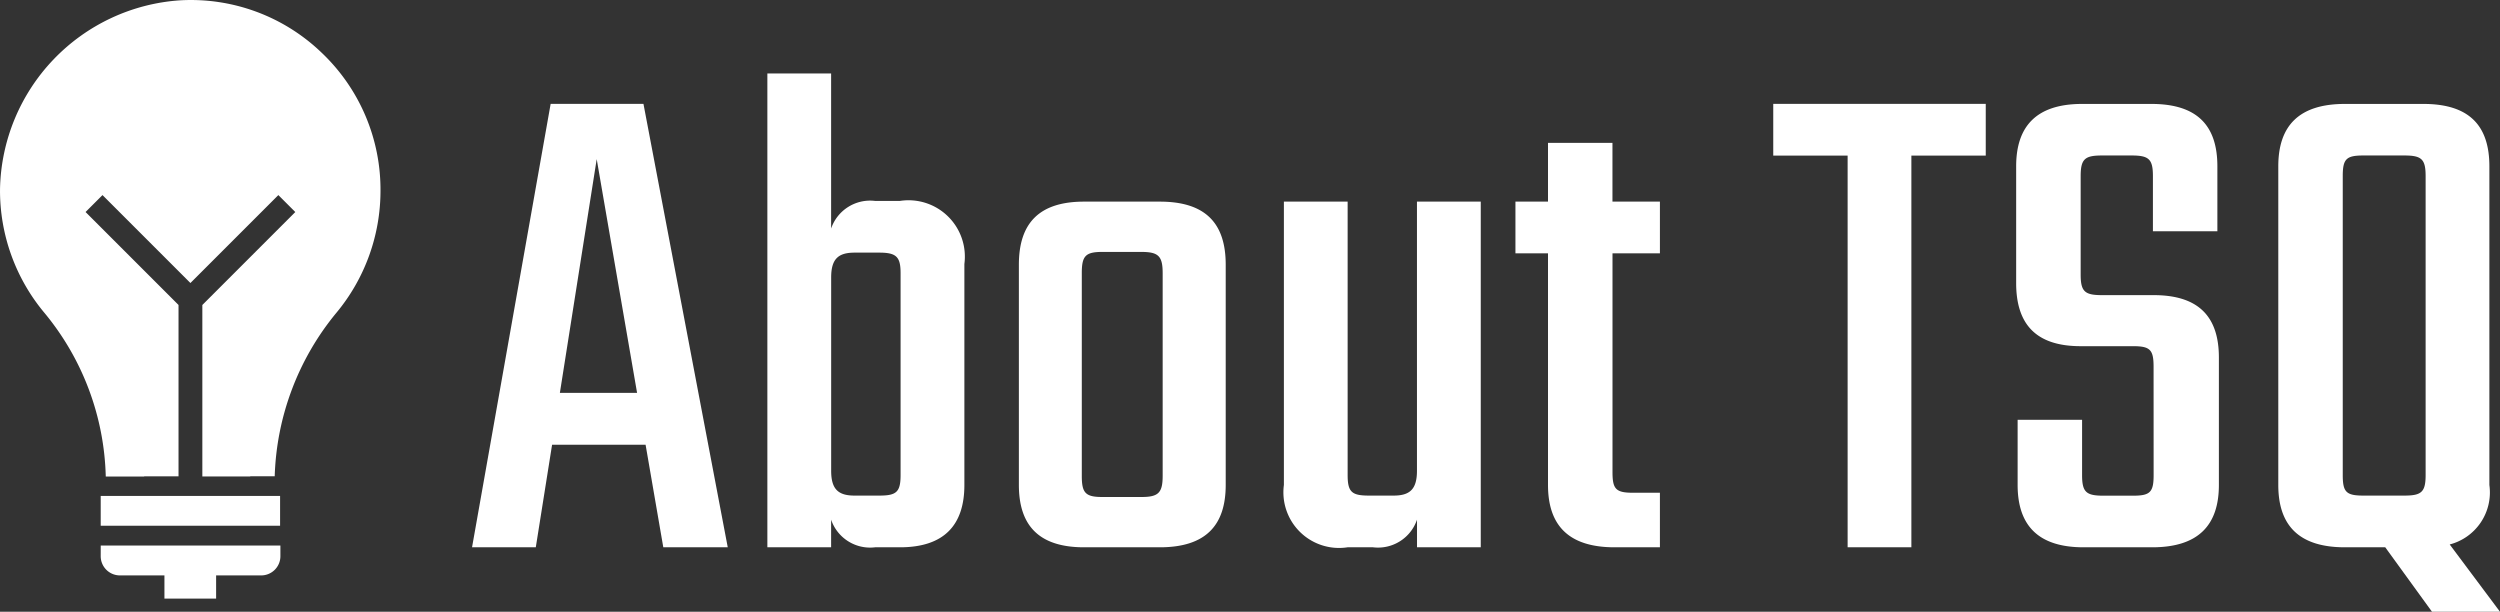 <svg xmlns="http://www.w3.org/2000/svg" width="102.353" height="25.046" viewBox="0 0 102.353 25.046">
    <rect x="0" y="0" width="102.353" height="25.046" fill="#333333" stroke="none"/>
    <g data-name="グループ 24070">
        <g data-name="グループ 10">
            <path data-name="パス 33718" d="m-38.222-6.322 1.508-9.57 1.653 9.57zM-33.988 0h2.639L-34.8-18.154h-3.8L-41.818 0h2.61l.667-4.2h3.828zm9.715-2.958c0 .7-.174.841-.87.841h-1.015c-.667 0-.957-.261-.957-1.015v-7.917c0-.754.29-1.015.957-1.015h1.015c.7 0 .87.174.87.841zm-1.044-11.223a1.686 1.686 0 0 0-1.8 1.131v-6.35h-2.61V0h2.61v-1.131A1.686 1.686 0 0 0-25.317 0h1.017c1.8 0 2.639-.9 2.639-2.552V-11.6a2.307 2.307 0 0 0-2.639-2.581zm11.774 11.252c0 .7-.174.87-.87.87h-1.6c-.7 0-.841-.174-.841-.87v-8.294c0-.7.145-.87.841-.87h1.6c.7 0 .87.174.87.87zm-3.219-11.223c-1.856 0-2.668.9-2.668 2.581v9.019C-19.43-.9-18.618 0-16.762 0h3.1c1.885 0 2.7-.9 2.7-2.552v-9.019c0-1.682-.812-2.581-2.7-2.581zm13.63 0v11.02c0 .754-.29 1.015-.957 1.015H-5.1c-.7 0-.87-.145-.87-.841v-11.194h-2.61v11.6A2.278 2.278 0 0 0-5.974 0h1.044a1.686 1.686 0 0 0 1.8-1.131V0h2.61v-14.152zm9.947 2.117v-2.117H4.872v-2.407H2.233v2.407H.9v2.117h1.333v9.483C2.233-.9 3.074 0 4.959 0h1.856v-2.233h-1.1c-.7 0-.841-.145-.841-.841v-8.961zm13.34-6.119h-8.7v2.117H14.5V0h2.61v-16.037h3.045zm6.873 15.2c0 .7-.145.841-.841.841h-1.218c-.7 0-.87-.145-.87-.841V-5.22H21.46v2.668C21.46-.9 22.3 0 24.157 0h2.813c1.885 0 2.73-.9 2.73-2.552v-5.22c0-1.653-.812-2.552-2.668-2.552h-2.121c-.7 0-.87-.145-.87-.841V-15.2c0-.7.174-.841.87-.841h1.218c.7 0 .87.145.87.841v2.262h2.639V-15.6c0-1.653-.812-2.552-2.7-2.552H24.1c-1.856 0-2.7.9-2.7 2.552v4.785c0 1.653.783 2.581 2.639 2.581h2.146c.7 0 .841.145.841.841zM34.771-15.2c0-.7.145-.841.841-.841h1.682c.7 0 .87.145.87.841v12.242c0 .7-.174.841-.87.841h-1.682c-.7 0-.841-.145-.841-.841zm6.438 17.839L39.15-.116a2.2 2.2 0 0 0 1.624-2.436V-15.6c0-1.653-.812-2.552-2.7-2.552h-3.216c-1.885 0-2.726.9-2.726 2.552v13.05c0 1.65.841 2.55 2.726 2.55h1.653l1.914 2.639z" transform="translate(61.144 22.407)" style="fill:#fff"/>
        </g>
        <g data-name="グループ 24069">
            <g data-name="グループ 24068">
                <path data-name="パス 3239" d="M2900.042 1703.78a.787.787 0 0 0 .787.787h1.822v.949h2.116v-.949h1.845a.787.787 0 0 0 .787-.787v-.437h-7.356z" transform="translate(-2895.919 -1681.009)" style="fill:#fff"/>
                <path data-name="長方形 18" transform="translate(4.123 20.304)" style="fill:#fff" d="M0 0h7.344v1.219H0z"/>
            </g>
            <path data-name="パス 3240" d="M2889.377 1576.426a7.719 7.719 0 0 0-5.787-2.14 7.9 7.9 0 0 0-7.375 7.718 7.8 7.8 0 0 0 1.829 5.091 10.921 10.921 0 0 1 2.5 6.688h1.573v-.007h1.406v-7.017l-3.806-3.806.693-.693 3.6 3.6 3.6-3.6.694.694-3.806 3.806v7.019h1.963v-.008h1a11.036 11.036 0 0 1 2.521-6.687 7.817 7.817 0 0 0 1.81-4.992 7.726 7.726 0 0 0-2.415-5.666z" transform="translate(-2876.214 -1574.273)" style="fill:#fff"/>
        </g>
    </g>
</svg>
